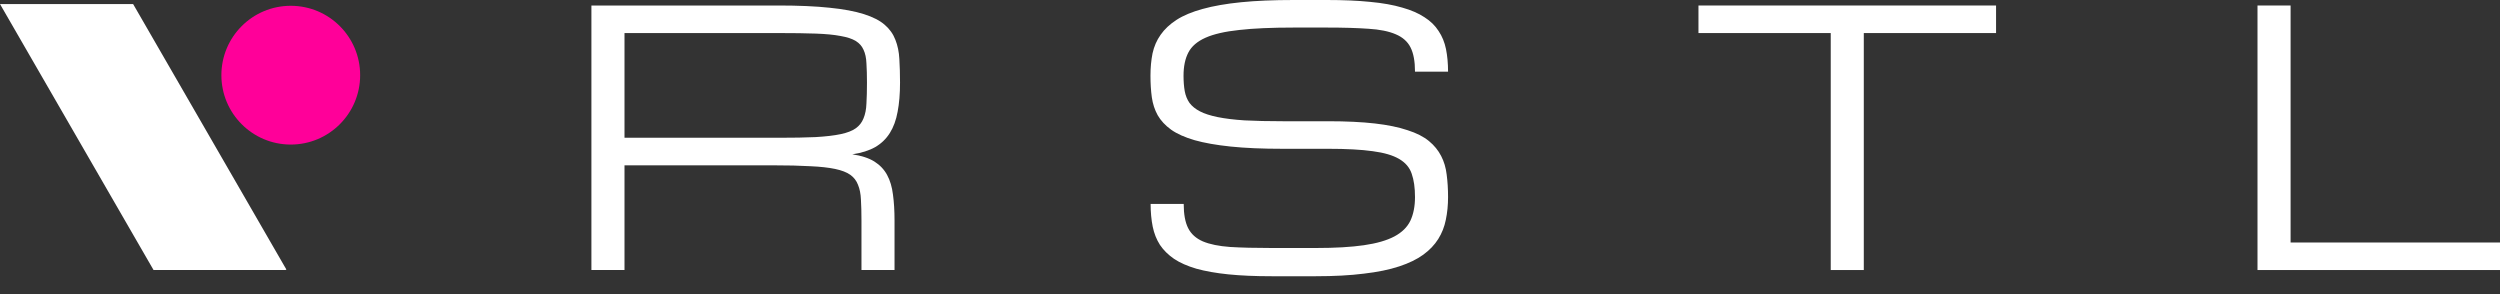 <svg width="85" height="10" viewBox="0 0 85 10" fill="none" xmlns="http://www.w3.org/2000/svg">
<rect x="0" y="0" width="85" height="10" fill="#333333" stroke="none"/>
<path fill-rule="evenodd" clip-rule="evenodd" d="M0 0.138L5.221 9.181H9.707L9.737 9.164L4.526 0.138H0Z" fill="white"/>
<path d="M12.245 2.556C12.245 3.858 11.189 4.915 9.886 4.915C8.583 4.915 7.527 3.858 7.527 2.556C7.527 1.253 8.583 0.197 9.886 0.197C11.189 0.197 12.245 1.253 12.245 2.556Z" fill="#FF0099"/>
<path d="M30.414 9.181H29.29V7.495C29.29 7.222 29.284 6.988 29.272 6.792C29.264 6.593 29.231 6.423 29.172 6.283C29.118 6.142 29.03 6.029 28.909 5.943C28.788 5.857 28.616 5.791 28.394 5.744C28.171 5.697 27.888 5.666 27.545 5.651C27.205 5.631 26.785 5.621 26.286 5.621H21.233V9.181H20.108V0.187H26.473C27.16 0.187 27.738 0.213 28.206 0.263C28.679 0.31 29.067 0.383 29.372 0.48C29.68 0.578 29.916 0.699 30.08 0.843C30.248 0.988 30.369 1.157 30.443 1.353C30.521 1.548 30.566 1.766 30.578 2.008C30.593 2.25 30.601 2.518 30.601 2.811C30.601 3.185 30.574 3.515 30.519 3.8C30.468 4.081 30.381 4.321 30.256 4.52C30.131 4.72 29.965 4.88 29.758 5.001C29.551 5.118 29.292 5.2 28.979 5.247C29.292 5.293 29.541 5.375 29.729 5.492C29.916 5.61 30.061 5.762 30.162 5.949C30.264 6.137 30.33 6.359 30.361 6.617C30.396 6.874 30.414 7.167 30.414 7.495V9.181ZM21.233 4.684H26.473C26.973 4.684 27.392 4.677 27.732 4.661C28.076 4.641 28.359 4.608 28.581 4.561C28.804 4.515 28.975 4.448 29.096 4.362C29.217 4.276 29.305 4.163 29.36 4.023C29.419 3.882 29.452 3.714 29.459 3.519C29.471 3.32 29.477 3.084 29.477 2.811C29.477 2.557 29.471 2.338 29.459 2.155C29.452 1.971 29.419 1.817 29.36 1.692C29.305 1.567 29.217 1.468 29.096 1.394C28.975 1.319 28.804 1.263 28.581 1.224C28.359 1.181 28.076 1.154 27.732 1.142C27.392 1.13 26.973 1.124 26.473 1.124H21.233V4.684Z" fill="white"/>
<path d="M45.158 4.122C45.775 4.122 46.304 4.148 46.745 4.198C47.186 4.249 47.557 4.325 47.858 4.427C48.162 4.524 48.404 4.647 48.584 4.796C48.764 4.944 48.902 5.114 49 5.305C49.097 5.492 49.16 5.703 49.187 5.937C49.218 6.172 49.234 6.425 49.234 6.699C49.234 6.972 49.209 7.23 49.158 7.472C49.111 7.71 49.025 7.928 48.9 8.127C48.775 8.326 48.605 8.504 48.391 8.66C48.176 8.816 47.903 8.949 47.571 9.058C47.239 9.168 46.839 9.25 46.37 9.304C45.906 9.363 45.361 9.392 44.737 9.392H43.238C42.676 9.392 42.184 9.371 41.762 9.328C41.341 9.285 40.978 9.22 40.673 9.135C40.369 9.045 40.117 8.934 39.918 8.801C39.719 8.664 39.559 8.506 39.438 8.326C39.321 8.143 39.239 7.936 39.192 7.706C39.145 7.472 39.121 7.214 39.121 6.933H40.246C40.246 7.284 40.296 7.559 40.398 7.758C40.499 7.958 40.667 8.108 40.901 8.209C41.136 8.307 41.442 8.369 41.821 8.397C42.203 8.42 42.676 8.432 43.238 8.432H44.737C45.393 8.432 45.937 8.401 46.37 8.338C46.804 8.276 47.149 8.176 47.407 8.04C47.665 7.903 47.846 7.725 47.952 7.507C48.057 7.284 48.11 7.015 48.11 6.699C48.11 6.382 48.072 6.119 47.998 5.908C47.928 5.697 47.786 5.53 47.571 5.405C47.36 5.28 47.062 5.192 46.675 5.141C46.288 5.086 45.783 5.059 45.158 5.059H43.613C42.925 5.059 42.336 5.034 41.844 4.983C41.356 4.932 40.946 4.86 40.615 4.766C40.283 4.669 40.017 4.55 39.818 4.409C39.619 4.265 39.467 4.101 39.361 3.917C39.26 3.734 39.194 3.531 39.162 3.308C39.131 3.082 39.116 2.838 39.116 2.576C39.116 2.303 39.139 2.049 39.186 1.815C39.237 1.581 39.328 1.37 39.461 1.183C39.594 0.992 39.775 0.822 40.006 0.673C40.236 0.525 40.531 0.402 40.89 0.304C41.253 0.203 41.688 0.127 42.196 0.076C42.703 0.025 43.3 0 43.987 0H45.112C45.674 0 46.166 0.021 46.587 0.064C47.009 0.103 47.372 0.168 47.676 0.258C47.981 0.344 48.233 0.453 48.432 0.586C48.635 0.714 48.795 0.871 48.912 1.054C49.033 1.234 49.117 1.438 49.164 1.669C49.21 1.899 49.234 2.155 49.234 2.436H48.11C48.11 2.085 48.059 1.809 47.957 1.61C47.856 1.411 47.688 1.263 47.454 1.165C47.22 1.064 46.911 1.001 46.529 0.978C46.146 0.951 45.674 0.937 45.112 0.937H43.987C43.238 0.937 42.621 0.964 42.137 1.019C41.653 1.07 41.27 1.157 40.989 1.282C40.708 1.407 40.513 1.575 40.404 1.786C40.294 1.997 40.24 2.26 40.24 2.576C40.24 2.772 40.254 2.945 40.281 3.098C40.308 3.25 40.363 3.384 40.445 3.502C40.531 3.615 40.65 3.71 40.802 3.788C40.954 3.867 41.155 3.931 41.405 3.982C41.655 4.032 41.959 4.07 42.319 4.093C42.682 4.112 43.113 4.122 43.613 4.122H45.158Z" fill="white"/>
<path d="M67.866 0.187V1.124H63.369V9.181H62.245V1.124H57.748V0.187H67.866Z" fill="white"/>
<path d="M76.755 9.181V0.187H77.88V8.245H85V9.181H76.755Z" fill="white"/>
</svg>
